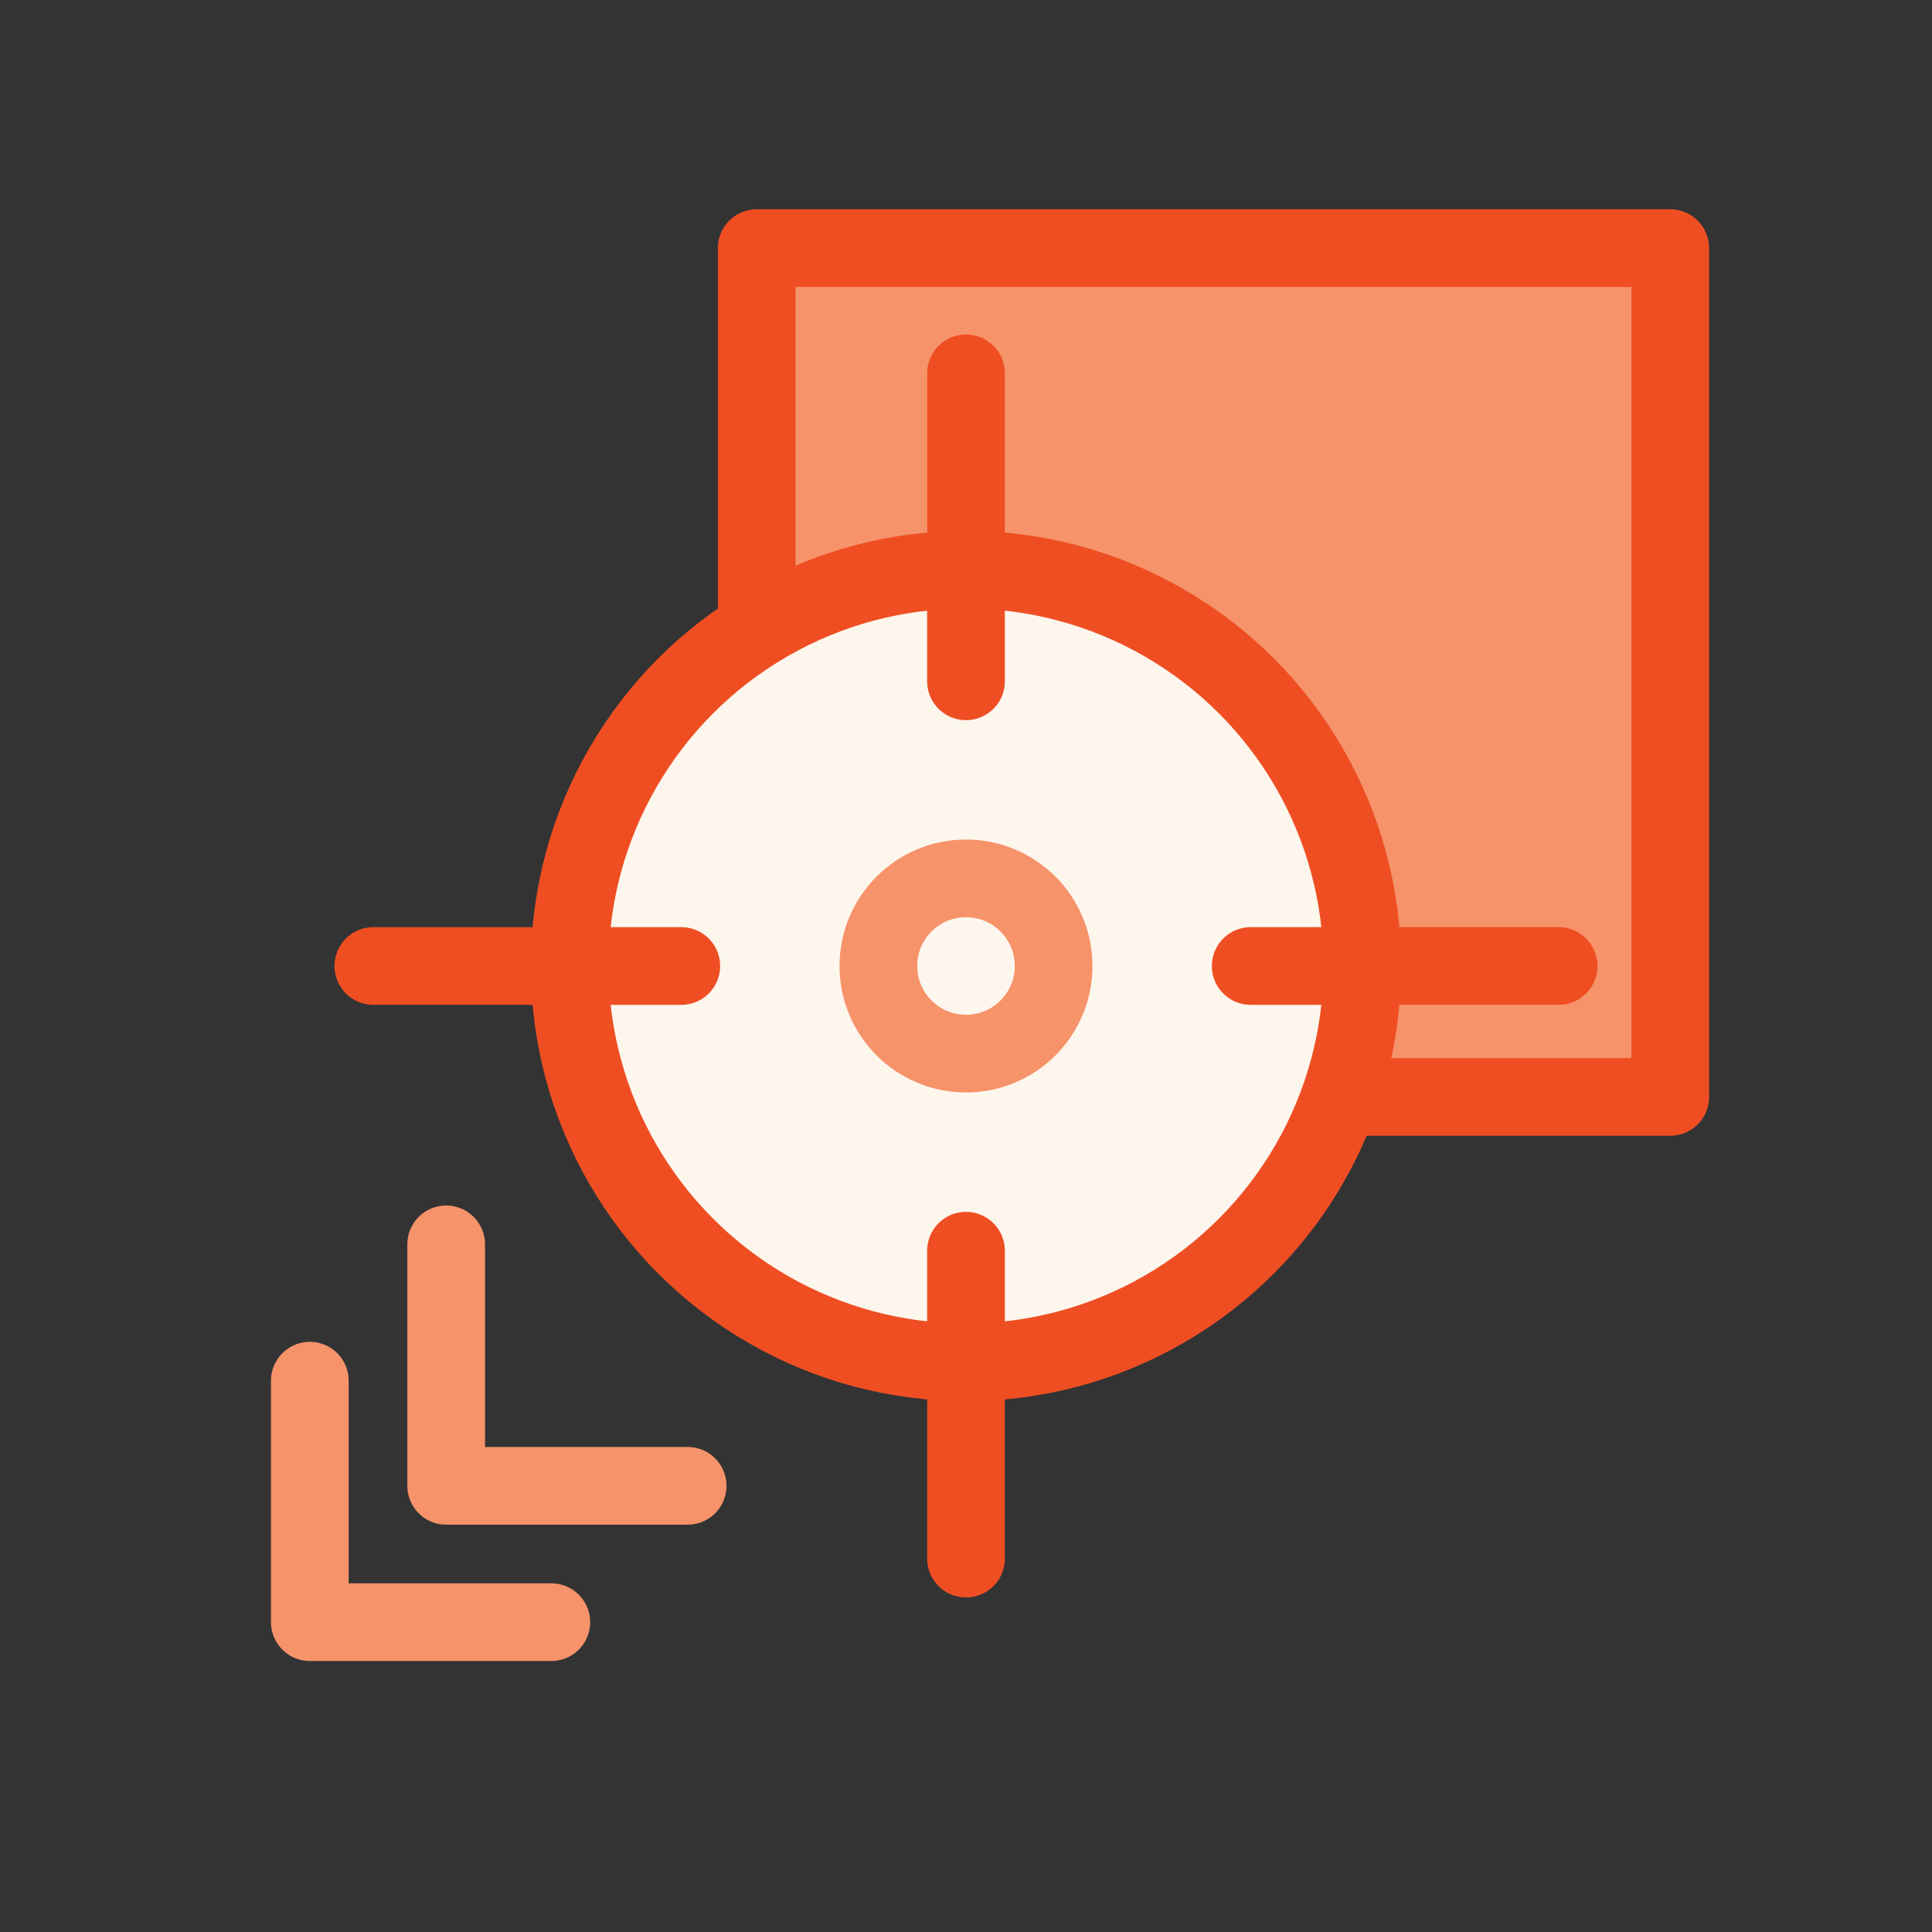 <svg viewBox="0 0 124.33 124.33" height="124.33" width="124.33" xmlns:xlink="http://www.w3.org/1999/xlink" xmlns="http://www.w3.org/2000/svg">
  <rect x="0" y="0" width="124.33" height="124.33" fill="#333333" stroke="none"/>
  <defs>
    <clipPath id="a">
      <path fill="none" d="M-731.68,320.508l5.8-23.188-23.189-5.8,5.733,9.561a29.705,29.705,0,0,1-40.446-10.68,29.706,29.706,0,0,1,10.338-40.535l-6.466-10.783a42.281,42.281,0,0,0-14.436,57.656,42.281,42.281,0,0,0,57.479,15.125Z"></path>
    </clipPath>
    <clipPath id="b">
      <path fill="none" d="M-736.868,310.138a1.723,1.723,0,0,1,1.478.838l3.049,5.082,4.374-17.486-17.486-4.372,3.6,5.993a1.72,1.72,0,0,1,.191,1.318,1.72,1.72,0,0,1-.808,1.06,31.427,31.427,0,0,1-42.344-10.562,31.426,31.426,0,0,1,9.038-42.7l-4.7-7.836a40.554,40.554,0,0,0-12.158,55.253,40.555,40.555,0,0,0,54.906,13.643A1.689,1.689,0,0,1-736.868,310.138Zm5.188,12.091a1.721,1.721,0,0,1-1.477-.837l-4.329-7.215a44.164,44.164,0,0,1-58.414-16.19,44.062,44.062,0,0,1,15.1-60.381,1.716,1.716,0,0,1,1.305-.2,1.713,1.713,0,0,1,1.058.788l6.467,10.783a1.721,1.721,0,0,1,.2,1.3,1.725,1.725,0,0,1-.784,1.059,27.982,27.982,0,0,0-10.17,37.42,27.983,27.983,0,0,0,36.984,11.653l-4.805-8.011a1.722,1.722,0,0,1,.093-1.912,1.72,1.72,0,0,1,1.8-.644l23.19,5.8a1.725,1.725,0,0,1,1.251,2.089l-5.8,23.186a1.718,1.718,0,0,1-1.415,1.285A1.659,1.659,0,0,1-731.68,322.229Z"></path>
    </clipPath>
    <clipPath id="c">
      <ellipse fill="none" transform="translate(-45.433 -86.229) rotate(-7.587)" ry="20.545" rx="45.253" cy="299.483" cx="-672.943"></ellipse>
    </clipPath>
    <clipPath id="d">
      <path fill="none" d="M-663.062,280.057a93.736,93.736,0,0,0-12.348.831c-23.4,3.111-42.026,14.287-40.683,24.4s22.242,16.041,45.644,12.925,42.027-14.287,40.682-24.4C-630.869,285.529-645.092,280.057-663.062,280.057ZM-683.1,322.522c-19.951,0-35.047-6.545-36.407-16.78-1.644-12.376,17.524-24.8,43.641-28.271,26.11-3.458,47.865,3.511,49.513,15.888v0c1.644,12.377-17.526,24.8-43.644,28.272A100.2,100.2,0,0,1-683.1,322.522Z"></path>
    </clipPath>
    <clipPath id="e">
      <path fill="none" d="M-743.583,185.354h60.377a7.309,7.309,0,0,1,7.309,7.309v47.7a7.309,7.309,0,0,1-7.309,7.309h-60.377a7.309,7.309,0,0,1-7.309-7.309v-47.7A7.308,7.308,0,0,1-743.583,185.354Z"></path>
    </clipPath>
    <clipPath id="f">
      <path fill="none" d="M-743.583,187.077a5.592,5.592,0,0,0-5.585,5.586v47.7a5.592,5.592,0,0,0,5.587,5.586h60.375a5.593,5.593,0,0,0,5.587-5.586v-47.7a5.593,5.593,0,0,0-5.587-5.586Zm60.377,62.314h-60.377a9.041,9.041,0,0,1-9.031-9.03v-47.7a9.041,9.041,0,0,1,9.031-9.03h60.377a9.039,9.039,0,0,1,9.03,9.03v47.7A9.04,9.04,0,0,1-683.206,249.391Z"></path>
    </clipPath>
    <clipPath id="g">
      <path fill="none" d="M-732.7,207.943a1.72,1.72,0,0,1-1.217-.505l-3.945-3.945a1.721,1.721,0,0,1,0-2.435,1.721,1.721,0,0,1,2.434,0l2.728,2.728,5.966-5.97a1.722,1.722,0,0,1,1.663-.446,1.72,1.72,0,0,1,1.218,1.218,1.722,1.722,0,0,1-.446,1.663l-7.183,7.187A1.723,1.723,0,0,1-732.7,207.943Z"></path>
    </clipPath>
    <clipPath id="h">
      <path fill="none" d="M-732.7,220.42a1.72,1.72,0,0,1-1.217-.5l-3.945-3.944a1.721,1.721,0,0,1,.018-2.417,1.721,1.721,0,0,1,2.416-.019l2.728,2.728,5.966-5.97a1.719,1.719,0,0,1,1.663-.445,1.72,1.72,0,0,1,1.218,1.217,1.722,1.722,0,0,1-.446,1.663l-7.183,7.187A1.723,1.723,0,0,1-732.7,220.42Z"></path>
    </clipPath>
    <clipPath id="i">
      <path fill="none" d="M-732.7,232.9a1.719,1.719,0,0,1-1.217-.5l-3.945-3.944a1.721,1.721,0,0,1,0-2.435,1.721,1.721,0,0,1,2.434,0l2.728,2.728,5.966-5.971a1.722,1.722,0,0,1,1.663-.445,1.72,1.72,0,0,1,1.218,1.217,1.722,1.722,0,0,1-.446,1.663l-7.183,7.187A1.723,1.723,0,0,1-732.7,232.9Z"></path>
    </clipPath>
    <clipPath id="j">
      <path fill="none" d="M-690.526,205.706h-27.713a1.722,1.722,0,0,1-1.722-1.722,1.722,1.722,0,0,1,1.722-1.722h27.713a1.722,1.722,0,0,1,1.722,1.722A1.722,1.722,0,0,1-690.526,205.706Z"></path>
    </clipPath>
    <clipPath id="k">
      <path fill="none" d="M-689.761,218.361h-28.478a1.719,1.719,0,0,1-1.517-.851,1.72,1.72,0,0,1,0-1.74,1.72,1.72,0,0,1,1.517-.852h28.478a1.722,1.722,0,0,1,1.692,1.722A1.721,1.721,0,0,1-689.761,218.361Z"></path>
    </clipPath>
    <clipPath id="l">
      <path fill="none" d="M-706.908,231.018h-11.331a1.722,1.722,0,0,1-1.722-1.723,1.722,1.722,0,0,1,1.722-1.722h11.331a1.722,1.722,0,0,1,1.722,1.722A1.722,1.722,0,0,1-706.908,231.018Z"></path>
    </clipPath>
    <clipPath id="m">
      <polyline fill="none" points="-671.928 248.486 -649.276 256.124 -645.721 291.114 -672.528 307.16 -702.015 296.833 -705.57 261.842 -690.306 253.075"></polyline>
    </clipPath>
    <clipPath id="n">
      <path fill="none" d="M-672.529,308.881a1.739,1.739,0,0,1-.568-.1l-29.486-10.325a1.72,1.72,0,0,1-1.145-1.449l-3.555-34.992a1.726,1.726,0,0,1,.855-1.668l15.265-8.768a1.723,1.723,0,0,1,2.351.635,1.724,1.724,0,0,1-.636,2.352l-14.3,8.213,3.332,32.788,27.691,9.7,25.176-15.07-3.331-32.8-21.6-7.285a1.723,1.723,0,0,1-1.08-2.183,1.723,1.723,0,0,1,2.183-1.08l22.656,7.638a1.722,1.722,0,0,1,1.164,1.457L-644,290.941a1.721,1.721,0,0,1-.827,1.653l-26.809,16.046A1.727,1.727,0,0,1-672.529,308.881Z"></path>
    </clipPath>
    <clipPath id="o">
      <polyline fill="none" points="-649.25 256.377 -676.058 272.422 -705.544 262.096"></polyline>
    </clipPath>
    <clipPath id="p">
      <path fill="none" d="M-676.057,274.145a1.739,1.739,0,0,1-.568-.1l-29.49-10.325a1.721,1.721,0,0,1-1.056-2.193,1.721,1.721,0,0,1,2.193-1.056l28.727,10.056,26.114-15.629a1.72,1.72,0,0,1,1.737-.048,1.721,1.721,0,0,1,.894,1.491,1.724,1.724,0,0,1-.862,1.51L-675.175,273.9A1.725,1.725,0,0,1-676.057,274.145Z"></path>
    </clipPath>
    <clipPath id="q">
      <line fill="none" y2="307.16" x2="-672.528" y1="272.422" x1="-676.058"></line>
    </clipPath>
    <clipPath id="r">
      <path fill="none" d="M-672.531,308.881a1.727,1.727,0,0,1-1.712-1.548l-3.528-34.735a1.723,1.723,0,0,1,1.541-1.864,1.722,1.722,0,0,1,1.886,1.514l3.528,34.736a1.718,1.718,0,0,1-.378,1.263,1.722,1.722,0,0,1-1.162.623A1.455,1.455,0,0,1-672.531,308.881Z"></path>
    </clipPath>
    <clipPath id="s">
      <polyline fill="none" points="-702.795 263.098 -663.741 276.808 -636.934 260.762 -649.276 256.124 -676.058 272.422"></polyline>
    </clipPath>
    <clipPath id="t">
      <path fill="none" d="M-672.12,272.043l8.186,2.872,23.052-13.8-8.216-3.087Zm8.379,6.487a1.728,1.728,0,0,1-.57-.1l-39.054-13.711a1.722,1.722,0,0,1-1.122-1.307,1.72,1.72,0,0,1,.57-1.624,1.723,1.723,0,0,1,1.692-.319l25.906,9.1,26.149-15.911a1.7,1.7,0,0,1,1.5-.141l12.343,4.638a1.719,1.719,0,0,1,1.109,1.456,1.719,1.719,0,0,1-.83,1.631l-26.807,16.046A1.727,1.727,0,0,1-663.741,278.53Z"></path>
    </clipPath>
    <clipPath id="u">
      <polyline fill="none" points="-649.276 256.124 -686.838 278.941 -716.325 268.614 -705.169 261.588 -676.058 272.422"></polyline>
    </clipPath>
    <clipPath id="v">
      <path fill="none" d="M-712.387,268.171l25.351,8.875,7.015-4.261-24.952-9.286Zm25.549,12.492a1.7,1.7,0,0,1-.569-.1l-29.487-10.325a1.721,1.721,0,0,1-1.144-1.43,1.722,1.722,0,0,1,.794-1.651l11.157-7.026a1.741,1.741,0,0,1,1.518-.158l28.3,10.529,26.1-15.854a1.722,1.722,0,0,1,2.367.578,1.723,1.723,0,0,1-.578,2.368l-26.539,16.12a1.83,1.83,0,0,1-.511.31l-10.513,6.386A1.729,1.729,0,0,1-686.838,280.663Z"></path>
    </clipPath>
    <clipPath id="w">
      <polyline fill="none" points="-683.141 231.994 -662.293 264.004 -675.739 272.526 -696.605 240.431"></polyline>
    </clipPath>
    <clipPath id="x">
      <polygon fill="none" points="-676.255 274.892 -698.05 241.369 -695.161 239.493 -675.223 270.162 -664.687 263.483 -684.583 232.931 -681.697 231.054 -659.898 264.526 -676.255 274.892"></polygon>
    </clipPath>
    <clipPath id="y">
      <path fill="none" d="M-686.961,240.913c3.716-2.329,5.4-6.333,3.767-8.942s-5.974-2.835-9.69-.5-5.4,6.333-3.768,8.942S-690.678,243.243-686.961,240.913Z"></path>
    </clipPath>
    <clipPath id="z">
      <path fill="none" d="M-687.571,231.591a8.423,8.423,0,0,0-4.349,1.356,8.2,8.2,0,0,0-3.22,3.575,3.328,3.328,0,0,0,0,2.994,3.338,3.338,0,0,0,2.695,1.3,7.833,7.833,0,0,0,4.623-1.338c2.857-1.79,4.335-4.8,3.227-6.572A3.361,3.361,0,0,0-687.571,231.591Zm-4.569,12.679c-.166,0-.328,0-.49-.01a6.638,6.638,0,0,1-5.435-2.913,6.646,6.646,0,0,1-.25-6.161,11.566,11.566,0,0,1,4.567-5.156c4.593-2.879,9.9-2.421,12.068,1.047s.275,8.442-4.317,11.321A11.757,11.757,0,0,1-692.14,244.27Z"></path>
    </clipPath>
    <clipPath id="aa">
      <path fill="none" d="M-806.773,217.952l42.151,7.851a5.965,5.965,0,0,1,3.828,2.492,5.966,5.966,0,0,1,.945,4.468l-4.122,22.125,4.4,9.239a1.3,1.3,0,0,1-.143,1.354,1.3,1.3,0,0,1-1.271.486l-4.976-.926a5.919,5.919,0,0,1-6.784,4.337l-42.152-7.851a5.972,5.972,0,0,1-3.829-2.491,5.97,5.97,0,0,1-.945-4.469l5.933-31.841a5.963,5.963,0,0,1,2.491-3.829A5.968,5.968,0,0,1-806.773,217.952Z"></path>
    </clipPath>
    <clipPath id="ab">
      <path fill="none" d="M-807.868,219.574a4.253,4.253,0,0,0-4.172,3.473l-5.933,31.836a4.244,4.244,0,0,0,3.394,4.951l42.155,7.853a4.216,4.216,0,0,0,4.806-3.094l.413-1.533,5.73,1.066-4.292-9,4.224-22.675a4.255,4.255,0,0,0-3.395-4.954l-42.153-7.853A4.41,4.41,0,0,0-807.868,219.574Zm36.229,51.631a7.584,7.584,0,0,1-1.418-.134l-42.15-7.854a7.691,7.691,0,0,1-4.934-3.208,7.691,7.691,0,0,1-1.219-5.758l5.932-31.84a7.68,7.68,0,0,1,3.209-4.934,7.686,7.686,0,0,1,5.758-1.218l42.154,7.854a7.7,7.7,0,0,1,6.154,8.97l-4.024,21.572,4.162,8.734a3.024,3.024,0,0,1-.332,3.143,3.022,3.022,0,0,1-2.953,1.128l-3.571-.661A7.575,7.575,0,0,1-771.639,271.205Z"></path>
    </clipPath>
    <clipPath id="ac">
      <path fill="none" d="M-772.965,239.3a1.783,1.783,0,0,1-.317-.031l-30.523-5.688a1.721,1.721,0,0,1-1.105-.718,1.719,1.719,0,0,1-.273-1.29,1.7,1.7,0,0,1,.714-1.113,1.7,1.7,0,0,1,1.3-.265l30.523,5.691a1.722,1.722,0,0,1,1.4,1.85,1.723,1.723,0,0,1-1.714,1.564Z"></path>
    </clipPath>
    <clipPath id="ad">
      <path fill="none" d="M-774.58,247.955a1.784,1.784,0,0,1-.318-.03l-30.522-5.688a1.717,1.717,0,0,1-1.105-.718,1.718,1.718,0,0,1-.273-1.29,1.7,1.7,0,0,1,.714-1.112,1.7,1.7,0,0,1,1.295-.266l30.524,5.688a1.719,1.719,0,0,1,1.4,1.85,1.72,1.72,0,0,1-1.715,1.563Z"></path>
    </clipPath>
    <clipPath id="ae">
      <path fill="none" d="M-776.193,256.618a1.7,1.7,0,0,1-.318-.03l-30.523-5.687a1.717,1.717,0,0,1-1.105-.718,1.719,1.719,0,0,1-.273-1.29,1.7,1.7,0,0,1,.715-1.112,1.706,1.706,0,0,1,1.295-.266l30.523,5.688a1.721,1.721,0,0,1,1.4,1.85,1.72,1.72,0,0,1-1.713,1.563Z"></path>
    </clipPath>
    <clipPath id="af">
      <path fill="none" d="M-637.79,225.425a3.539,3.539,0,0,0-2.247,1.086,8.976,8.976,0,0,0-2.5,4.553,8.284,8.284,0,0,0,3.827-1.513c1.5-1.13,2.14-2.583,2-3.434a.7.7,0,0,0-.557-.612A1.66,1.66,0,0,0-637.79,225.425Zm6.5,22.7a1.681,1.681,0,0,1-.474-.067c-9.985-2.846-13.185-8.113-14.112-12.028a12.681,12.681,0,0,1-.268-1.56,21.542,21.542,0,0,1-6.368-1.971c-10.5-4.964-10.007-16.392-8.279-21.74a1.721,1.721,0,0,1,2.165-1.112,1.722,1.722,0,0,1,1.113,2.165c-.166.517-3.9,12.669,6.474,17.573a18.456,18.456,0,0,0,5,1.618,12.541,12.541,0,0,1,3.676-7.033,6.253,6.253,0,0,1,6.174-1.739,4.122,4.122,0,0,1,2.877,3.32c.381,2.287-.925,4.933-3.323,6.743a11.887,11.887,0,0,1-6.025,2.25q.056.343.136.7c.717,3.017,3.325,7.117,11.7,9.508a1.722,1.722,0,0,1,1.233,1.893,1.722,1.722,0,0,1-1.7,1.484Z"></path>
    </clipPath>
    <clipPath id="ag">
      <circle fill="none" transform="translate(-9.998 -34.861) rotate(-2.597)" r="6.737" cy="203.092" cx="-773.909"></circle>
    </clipPath>
    <clipPath id="ah">
      <path fill="none" d="M-773.909,198.078a5.017,5.017,0,0,0-5.017,5.016,5.017,5.017,0,0,0,5.017,5.016,5.016,5.016,0,0,0,5.016-5.016,5.022,5.022,0,0,0-5.016-5.019Zm0,13.473a8.458,8.458,0,0,1-8.46-8.458,8.46,8.46,0,0,1,8.459-8.46,8.459,8.459,0,0,1,8.459,8.459A8.468,8.468,0,0,1-773.909,211.551Z"></path>
    </clipPath>
    <clipPath id="ai">
      <polygon fill="none" points="-736.982 258.415 -733.662 265.142 -726.238 266.22 -731.61 271.456 -730.342 278.85 -736.982 275.359 -743.622 278.85 -742.353 271.456 -747.725 266.22 -740.301 265.142 -736.982 258.415"></polygon>
    </clipPath>
    <clipPath id="aj">
      <path fill="none" d="M-744.025,267.423l2.874,2.8a1.73,1.73,0,0,1,.5,1.527l-.678,3.952,3.553-1.867a1.733,1.733,0,0,1,1.6,0l3.55,1.867-.678-3.952a1.727,1.727,0,0,1,.5-1.527l2.871-2.8-3.969-.575a1.729,1.729,0,0,1-1.3-.942l-1.776-3.6-1.777,3.6a1.731,1.731,0,0,1-1.3.942Zm.4,13.149a1.723,1.723,0,0,1-1.316-.613,1.723,1.723,0,0,1-.38-1.4l1.114-6.5-4.723-4.6a1.724,1.724,0,0,1-.436-1.766,1.725,1.725,0,0,1,1.391-1.173l6.526-.949,2.922-5.916a1.721,1.721,0,0,1,1.543-.958,1.723,1.723,0,0,1,1.544.958l2.922,5.916,6.526.949a1.722,1.722,0,0,1,1.39,1.173,1.723,1.723,0,0,1-.435,1.766l-4.724,4.6,1.115,6.5a1.72,1.72,0,0,1-.685,1.685,1.721,1.721,0,0,1-1.814.131l-5.837-3.07-5.84,3.07A1.691,1.691,0,0,1-743.622,280.572Z"></path>
    </clipPath>
    <clipPath id="ak">
      <circle fill="none" r="44.952" cy="58.051" cx="-730.74"></circle>
    </clipPath>
    <clipPath id="al">
      <path fill="none" d="M-730.74,14.82a43.231,43.231,0,0,0-43.228,43.23,43.229,43.229,0,0,0,43.229,43.23,43.23,43.23,0,0,0,43.23-43.228A43.279,43.279,0,0,0-730.74,14.82Zm0,89.9a46.674,46.674,0,0,1-43.121-28.813,46.674,46.674,0,0,1,10.119-50.865A46.672,46.672,0,0,1-712.877,14.93a46.674,46.674,0,0,1,28.811,43.122A46.726,46.726,0,0,1-730.74,104.724Z"></path>
    </clipPath>
    <clipPath id="am">
      <polygon fill="none" points="-720.992 62.437 -787.933 80.491 -770.743 93.425 -773.2 108.371 -757.404 108.586 -746.7 127.356 -720.992 62.437"></polygon>
    </clipPath>
    <clipPath id="an">
      <path fill="none" d="M-771.176,106.677l13.8.186a1.722,1.722,0,0,1,1.473.867l8.927,15.656,23.125-58.393-60.226,16.241,14.374,10.817a1.717,1.717,0,0,1,.662,1.654Zm24.476,22.4a1.726,1.726,0,0,1-1.5-.868l-10.214-17.915-14.812-.2a1.717,1.717,0,0,1-1.3-.616,1.718,1.718,0,0,1-.378-1.385l2.287-13.917-16.358-12.311a1.722,1.722,0,0,1-.655-1.7,1.724,1.724,0,0,1,1.242-1.336l66.942-18.054a1.72,1.72,0,0,1,1.734.516,1.719,1.719,0,0,1,.315,1.781L-745.1,127.99a1.723,1.723,0,0,1-1.48,1.084C-746.619,129.077-746.658,129.077-746.7,129.077Z"></path>
    </clipPath>
    <clipPath id="ao">
      <rect fill="none" transform="translate(-537.572 -586.068) rotate(-71.86)" rx="6.834" height="52.106" width="79.873" y="51.818" x="-713.087"></rect>
    </clipPath>
    <clipPath id="ap">
      <path fill="none" d="M-666.786,120.168a5.1,5.1,0,0,0,3.9-.292,5.1,5.1,0,0,0,2.546-2.974l20.611-62.913a5.105,5.105,0,0,0-.3-3.9,5.109,5.109,0,0,0-2.968-2.549l-36.526-11.967a5.115,5.115,0,0,0-6.45,3.265l-20.613,62.913a5.123,5.123,0,0,0,3.266,6.454l36.528,11.962Zm1.586,3.7a8.578,8.578,0,0,1-2.655-.423l-36.528-11.967a8.572,8.572,0,0,1-5.466-10.8l20.61-62.915a8.574,8.574,0,0,1,10.793-5.472l36.53,11.97a8.549,8.549,0,0,1,4.969,4.265,8.549,8.549,0,0,1,.5,6.531l-20.612,62.913A8.571,8.571,0,0,1-665.2,123.867Z"></path>
    </clipPath>
    <clipPath id="aq">
      <polyline fill="none" points="-675.045 76.387 -678.103 65.734 -668.22 70.752"></polyline>
    </clipPath>
    <clipPath id="ar">
      <path fill="none" d="M-675.046,78.11a1.72,1.72,0,0,1-1.654-1.248l-3.059-10.655a1.724,1.724,0,0,1,.56-1.8,1.723,1.723,0,0,1,1.876-.208l9.883,5.017a1.723,1.723,0,0,1,.737,2.307,1.725,1.725,0,0,1-2.3.767l-6.356-3.229,1.967,6.854a1.722,1.722,0,0,1-.148,1.309,1.721,1.721,0,0,1-1.031.82A1.678,1.678,0,0,1-675.046,78.11Z"></path>
    </clipPath>
    <clipPath id="as">
      <rect fill="none" transform="translate(-210.875 -393.438) rotate(-39.547)" height="59.658" width="8.85" y="66.743" x="-657.065"></rect>
    </clipPath>
    <clipPath id="at">
      <path fill="none" d="M-672.621,76.62l35.793,43.346,4.169-3.444-35.793-43.346Zm35.561,47.493c-.055,0-.11,0-.162-.007a1.721,1.721,0,0,1-1.166-.62l-37.985-46a1.723,1.723,0,0,1,.232-2.426l6.824-5.636a1.8,1.8,0,0,1,1.259-.386,1.72,1.72,0,0,1,1.166.619l37.985,46a1.725,1.725,0,0,1,.387,1.261,1.722,1.722,0,0,1-.619,1.164l-6.824,5.637A1.722,1.722,0,0,1-637.06,124.113Z"></path>
    </clipPath>
    <clipPath id="au">
      <polyline fill="none" points="-637.06 122.39 -632.572 127.824 -625.748 122.188 -630.235 116.754"></polyline>
    </clipPath>
    <clipPath id="av">
      <path fill="none" d="M-632.572,129.544a1.711,1.711,0,0,1-1.328-.625l-4.488-5.433a1.723,1.723,0,0,1-.285-1.7,1.722,1.722,0,0,1,1.328-1.1,1.722,1.722,0,0,1,1.614.6l3.39,4.1,4.169-3.441-3.392-4.107a1.723,1.723,0,0,1,.232-2.424,1.722,1.722,0,0,1,2.425.232l4.488,5.435a1.725,1.725,0,0,1-.232,2.425l-6.826,5.634A1.708,1.708,0,0,1-632.572,129.544Z"></path>
    </clipPath>
    <clipPath id="aw">
      <path fill="none" d="M-702.5,9.129A20.3,20.3,0,0,0-714.894-14.5a20.3,20.3,0,0,0-25.094,9.052,20.3,20.3,0,0,0,5.545,26.094l-3.213,13.494,15.765,3.754,3.214-13.494A20.3,20.3,0,0,0-702.5,9.129Z"></path>
    </clipPath>
    <clipPath id="ax">
      <path fill="none" d="M-735.583,32.868l12.415,2.953L-720.353,24a1.72,1.72,0,0,1,1.371-1.295,18.574,18.574,0,0,0,15.3-17.757,18.574,18.574,0,0,0-14.265-18.6A18.575,18.575,0,0,0-739.064-3.471a18.572,18.572,0,0,0,5.657,22.744,1.725,1.725,0,0,1,.638,1.776Zm13.693,6.75a1.587,1.587,0,0,1-.4-.048l-15.766-3.753a1.723,1.723,0,0,1-1.276-2.075l2.959-12.427a22.02,22.02,0,0,1-4.734-28.256,22.018,22.018,0,0,1,27.193-9.016A22.018,22.018,0,0,1-700.83,9.53a22.026,22.026,0,0,1-16.427,16.339l-2.96,12.427A1.722,1.722,0,0,1-721.89,39.618Z"></path>
    </clipPath>
    <clipPath id="ay">
      <path fill="none" d="M-729.656,37.254a1.69,1.69,0,0,1-.4-.048,1.726,1.726,0,0,1-1.068-.773,1.728,1.728,0,0,1-.209-1.3l7.211-30.283a1.722,1.722,0,0,1,2.076-1.274,1.722,1.722,0,0,1,1.274,2.075l-7.211,30.283A1.722,1.722,0,0,1-729.656,37.254Z"></path>
    </clipPath>
    <clipPath id="az">
      <path fill="none" d="M-712.955,8.521a1.641,1.641,0,0,1-.4-.047L-732.013,4.03a1.723,1.723,0,0,1-1.266-1.181,1.724,1.724,0,0,1,.4-1.685A1.725,1.725,0,0,1-731.216.68l18.657,4.443A1.721,1.721,0,0,1-711.245,7a1.722,1.722,0,0,1-1.71,1.522Z"></path>
    </clipPath>
    <clipPath id="ba">
      <path fill="none" d="M-716.28,2.716a1.633,1.633,0,0,1-.4-.047L-726.43.348a1.721,1.721,0,0,1-1.252-1.182,1.723,1.723,0,0,1,.4-1.675A1.723,1.723,0,0,1-725.633-3l9.75,2.321a1.721,1.721,0,0,1,1.313,1.875A1.721,1.721,0,0,1-716.28,2.716Z"></path>
    </clipPath>
    <clipPath id="bb">
      <rect fill="none" transform="translate(-598.691 -680.873) rotate(-76.604)" rx="2.196" height="21.896" width="5.364" y="27.627" x="-733.065"></rect>
    </clipPath>
    <clipPath id="bc">
      <path fill="none" d="M-722.094,41.538a.49.49,0,0,0,.574-.35l.225-.948a.477.477,0,0,0-.353-.572l-17.027-4.056a.479.479,0,0,0-.572.35l-.225.948a.477.477,0,0,0,.353.572Zm.11,3.457a3.761,3.761,0,0,1-.9-.107l-17.028-4.056a3.924,3.924,0,0,1-2.9-4.719l.225-.948a3.91,3.91,0,0,1,1.756-2.431,3.9,3.9,0,0,1,2.961-.472l17.03,4.056a3.924,3.924,0,0,1,2.9,4.719l-.226.945A3.924,3.924,0,0,1-721.984,45Z"></path>
    </clipPath>
    <clipPath id="bd">
      <rect fill="none" transform="translate(-604.721 -678.072) rotate(-76.604)" rx="2.196" height="21.896" width="5.364" y="32.845" x="-734.308"></rect>
    </clipPath>
    <clipPath id="be">
      <path fill="none" d="M-740.031,40.818a.446.446,0,0,0-.244.071.466.466,0,0,0-.214.293l-.225.948a.468.468,0,0,0,.057.356.472.472,0,0,0,.293.212l17.03,4.056a.451.451,0,0,0,.356-.055.466.466,0,0,0,.214-.293l.225-.948a.473.473,0,0,0-.35-.569l-17.03-4.056A.529.529,0,0,0-740.031,40.818Zm16.816,9.394a3.84,3.84,0,0,1-.918-.108l-17.028-4.056a3.915,3.915,0,0,1-2.429-1.756,3.915,3.915,0,0,1-.475-2.959l.225-.948a3.917,3.917,0,0,1,1.758-2.431,3.911,3.911,0,0,1,2.963-.472l17.026,4.056a3.913,3.913,0,0,1,2.43,1.755,3.922,3.922,0,0,1,.475,2.96l-.226.949a3.912,3.912,0,0,1-3.8,3.01Z"></path>
    </clipPath>
    <clipPath id="bf">
      <path fill="none" d="M-715.158-23.625a1.627,1.627,0,0,1-.4-.047,1.726,1.726,0,0,1-1.069-.773,1.724,1.724,0,0,1-.208-1.3l3.466-14.547a1.721,1.721,0,0,1,2.069-1.249,1.721,1.721,0,0,1,1.28,2.05l-3.465,14.546A1.722,1.722,0,0,1-715.158-23.625Z"></path>
    </clipPath>
    <clipPath id="bg">
      <path fill="none" d="M-710.132-21.59a1.725,1.725,0,0,1-1.533-.941,1.724,1.724,0,0,1,.141-1.793L-702.319-37a1.724,1.724,0,0,1,2.407-.382,1.724,1.724,0,0,1,.382,2.407L-708.736-22.3A1.722,1.722,0,0,1-710.132-21.59Z"></path>
    </clipPath>
    <clipPath id="bh">
      <path fill="none" d="M-720.568-24.076a1.723,1.723,0,0,1-1.7-1.446l-2.5-15.468a1.717,1.717,0,0,1,.3-1.282,1.72,1.72,0,0,1,1.122-.692,1.7,1.7,0,0,1,1.286.3,1.7,1.7,0,0,1,.688,1.127l2.5,15.467a1.723,1.723,0,0,1-.3,1.283,1.723,1.723,0,0,1-1.123.691A1.413,1.413,0,0,1-720.568-24.076Z"></path>
    </clipPath>
    <clipPath id="bi">
      <path fill="none" d="M-802.5,100.754c-1.079,0-2.958,1.023-4.535,2.922-.144.171-.331.411-.545.713a12.092,12.092,0,0,0,5.465-2.226c.273-.246.525-.565.476-.72-.187-.589-.441-.636-.6-.666a1.3,1.3,0,0,0-.264-.022Zm1.268,20.8a14.291,14.291,0,0,1-4.6-.689,10.058,10.058,0,0,1-6.313-6.131,12.258,12.258,0,0,1-.68-6.6,16,16,0,0,1-5.138-1.174,8.65,8.65,0,0,1-5.58-8.051c-.19-7.773,5.849-12.242,10.7-15.834,4.776-3.539,6.6-5.21,5.325-7.553-1.084-2-4.072-1.254-8.863.221-5.188,1.6-11.646,3.581-15.569-1.275a1.722,1.722,0,0,1,.264-2.414,1.723,1.723,0,0,1,2.416.249c2.285,2.832,6.185,1.895,11.877.147,4.874-1.5,10.4-3.2,12.9,1.43,2.821,5.206-1.819,8.64-6.3,11.962-4.432,3.279-9.453,7-9.306,12.982a5.179,5.179,0,0,0,3.492,4.971,13.19,13.19,0,0,0,4.842.945,14.808,14.808,0,0,1,2.08-3.272c2.459-2.96,5.628-4.564,8.11-4.08a4.156,4.156,0,0,1,3.218,3,3.993,3.993,0,0,1-1.445,4.315c-1.93,1.746-5.6,3.047-9.494,3.387a8.7,8.7,0,0,0,.352,5.368,6.671,6.671,0,0,0,4.218,4.134c6.533,2.223,18.1-3.37,22-5.708a1.722,1.722,0,0,1,2.348.6,1.721,1.721,0,0,1-.576,2.353C-781.484,115.17-792.254,121.556-801.233,121.556Z"></path>
    </clipPath>
    <clipPath id="bj">
      <path fill="none" d="M-134.572-94.167c-1.079,0-2.958,1.023-4.535,2.922-.143.172-.331.411-.545.713a12.092,12.092,0,0,0,5.465-2.226c.273-.246.525-.565.476-.72-.187-.589-.441-.636-.595-.666a1.377,1.377,0,0,0-.264-.022Zm1.268,20.8a14.291,14.291,0,0,1-4.6-.689,10.051,10.051,0,0,1-6.312-6.131,12.248,12.248,0,0,1-.681-6.6,15.973,15.973,0,0,1-5.138-1.174,8.651,8.651,0,0,1-5.58-8.051c-.19-7.773,5.849-12.242,10.7-15.834,4.776-3.539,6.595-5.21,5.325-7.552-1.084-2.005-4.072-1.255-8.863.22-5.188,1.6-11.646,3.582-15.569-1.274a1.724,1.724,0,0,1,.264-2.415,1.724,1.724,0,0,1,2.417.249c2.284,2.832,6.185,1.895,11.876.148,4.874-1.5,10.4-3.2,12.9,1.429,2.821,5.206-1.819,8.64-6.3,11.962-4.431,3.279-9.453,7-9.306,12.983a5.177,5.177,0,0,0,3.493,4.97,13.161,13.161,0,0,0,4.841.945,14.808,14.808,0,0,1,2.08-3.272c2.459-2.96,5.628-4.564,8.111-4.079a4.155,4.155,0,0,1,3.217,3,3.993,3.993,0,0,1-1.445,4.315c-1.93,1.746-5.6,3.047-9.494,3.387a8.708,8.708,0,0,0,.352,5.368,6.669,6.669,0,0,0,4.218,4.134c6.534,2.223,18.1-3.37,22-5.707a1.722,1.722,0,0,1,2.348.6,1.722,1.722,0,0,1-.576,2.354C-113.555-79.751-124.325-73.365-133.3-73.365Z"></path>
    </clipPath>
    <clipPath id="bk">
      <circle fill="none" r="7.158" cy="48.132" cx="-793.532"></circle>
    </clipPath>
    <clipPath id="bl">
      <path fill="none" d="M-795.532,42.7a5.436,5.436,0,0,0-5.434,5.436,5.436,5.436,0,0,0,5.436,5.435,5.435,5.435,0,0,0,5.435-5.435A5.443,5.443,0,0,0-795.532,42.7Zm0,14.315a8.879,8.879,0,0,1-8.877-8.881,8.878,8.878,0,0,1,8.88-8.877,8.878,8.878,0,0,1,8.878,8.879A8.889,8.889,0,0,1-795.532,57.013Z"></path>
    </clipPath>
    <clipPath id="bm">
      <path fill="none" d="M-666.781,22.317A27.764,27.764,0,0,1-633.5,43.147l11.448-2.634a39.51,39.51,0,0,0-47.333-29.5,39.511,39.511,0,0,0-29.676,47.224L-687.61,55.6A27.764,27.764,0,0,1-666.781,22.317Z"></path>
    </clipPath>
    <clipPath id="bn">
      <path fill="none" d="M-658.551,11.578a37.8,37.8,0,0,0-29.024,13.591,37.8,37.8,0,0,0-8.157,30.992l8.1-1.863a29.487,29.487,0,0,1,22.459-33.661,29.486,29.486,0,0,1,34.914,20.457l8.1-1.863A37.871,37.871,0,0,0-658.551,11.578Zm-38.511,48.377a1.721,1.721,0,0,1-1.676-1.335A41.232,41.232,0,0,1-686.654,19.2,41.233,41.233,0,0,1-646.47,9.949a41.231,41.231,0,0,1,28.1,30.177,1.723,1.723,0,0,1-1.291,2.065l-11.449,2.636a1.723,1.723,0,0,1-2.065-1.291,26.044,26.044,0,0,0-17.736-19.153,26.043,26.043,0,0,0-25.439,5.853,26.04,26.04,0,0,0-7.583,24.977,1.721,1.721,0,0,1-.218,1.3,1.718,1.718,0,0,1-1.074.765l-11.448,2.634A1.757,1.757,0,0,1-697.062,59.955Z"></path>
    </clipPath>
    <clipPath id="bo">
      <line fill="none" y2="10.927" x2="-667.67" y1="15.594" x1="-666.596"></line>
    </clipPath>
    <clipPath id="bp">
      <path fill="none" d="M-666.6,17.315a1.722,1.722,0,0,1-1.676-1.335l-1.075-4.669a1.722,1.722,0,0,1,1.3-2.053,1.721,1.721,0,0,1,2.062,1.281l1.075,4.669a1.723,1.723,0,0,1-.331,1.46,1.716,1.716,0,0,1-1.35.648Z"></path>
    </clipPath>
    <clipPath id="bq">
      <line fill="none" y2="13.76" x2="-675.311" y1="18.501" x1="-673.222"></line>
    </clipPath>
    <clipPath id="br">
      <path fill="none" d="M-673.22,20.222A1.726,1.726,0,0,1-674.8,19.2l-2.09-4.741a1.722,1.722,0,0,1,.89-2.247,1.722,1.722,0,0,1,2.261.855l2.09,4.741a1.72,1.72,0,0,1,.03,1.318,1.727,1.727,0,0,1-.912.952A1.7,1.7,0,0,1-673.22,20.222Z"></path>
    </clipPath>
    <clipPath id="bs">
      <line fill="none" y2="17.638" x2="-681.483" y1="22.228" x1="-678.738"></line>
    </clipPath>
    <clipPath id="bt">
      <path fill="none" d="M-678.735,23.948a1.722,1.722,0,0,1-1.48-.837l-2.746-4.588a1.723,1.723,0,0,1,.6-2.35,1.723,1.723,0,0,1,2.355.581l2.746,4.588a1.722,1.722,0,0,1-.593,2.361A1.7,1.7,0,0,1-678.735,23.948Z"></path>
    </clipPath>
    <clipPath id="bu">
      <line fill="none" y2="22.75" x2="-686.681" y1="25.992" x1="-683.275"></line>
    </clipPath>
    <clipPath id="bv">
      <path fill="none" d="M-683.276,27.715a1.715,1.715,0,0,1-1.187-.474L-687.869,24a1.724,1.724,0,0,1-.026-2.4,1.722,1.722,0,0,1,2.4-.091l3.4,3.242a1.722,1.722,0,0,1,.413,1.887,1.723,1.723,0,0,1-1.6,1.083Z"></path>
    </clipPath>
    <clipPath id="bw">
      <line fill="none" y2="28.441" x2="-691.053" y1="30.849" x1="-687.504"></line>
    </clipPath>
    <clipPath id="bx">
      <path fill="none" d="M-687.509,32.572a1.736,1.736,0,0,1-.965-.3l-3.548-2.409a1.721,1.721,0,0,1-.75-1.55,1.724,1.724,0,0,1,.968-1.426,1.722,1.722,0,0,1,1.718.126l3.548,2.408a1.723,1.723,0,0,1,.679,1.932,1.724,1.724,0,0,1-1.648,1.216Z"></path>
    </clipPath>
    <clipPath id="by">
      <line fill="none" y2="34.334" x2="-694.304" y1="35.945" x1="-690.631"></line>
    </clipPath>
    <clipPath id="bz">
      <path fill="none" d="M-690.633,37.667a1.737,1.737,0,0,1-.689-.144l-3.673-1.612a1.722,1.722,0,0,1-1.021-1.387,1.725,1.725,0,0,1,.692-1.578,1.722,1.722,0,0,1,1.711-.19l3.673,1.612a1.721,1.721,0,0,1,1,1.931A1.722,1.722,0,0,1-690.633,37.667Z"></path>
    </clipPath>
    <clipPath id="ca">
      <line fill="none" y2="41.607" x2="-696.547" y1="42.68" x1="-692.537"></line>
    </clipPath>
    <clipPath id="cb">
      <path fill="none" d="M-692.535,44.4a1.867,1.867,0,0,1-.447-.055l-4.011-1.076a1.726,1.726,0,0,1-1.218-2.113,1.749,1.749,0,0,1,2.109-1.217l4.011,1.076a1.723,1.723,0,0,1,1.263,1.887,1.722,1.722,0,0,1-1.7,1.5Z"></path>
    </clipPath>
    <clipPath id="cc">
      <line fill="none" y2="10.22" x2="-659.924" y1="15.363" x1="-659.585"></line>
    </clipPath>
    <clipPath id="cd">
      <path fill="none" d="M-659.587,17.084a1.724,1.724,0,0,1-1.717-1.608l-.338-5.142a1.724,1.724,0,0,1,1.606-1.82,1.724,1.724,0,0,1,1.832,1.591l.338,5.143a1.725,1.725,0,0,1-1.607,1.833C-659.511,17.084-659.548,17.084-659.587,17.084Z"></path>
    </clipPath>
    <clipPath id="ce">
      <line fill="none" y2="11.01" x2="-651.679" y1="15.917" x1="-652.316"></line>
    </clipPath>
    <clipPath id="cf">
      <path fill="none" d="M-652.314,17.639a1.518,1.518,0,0,1-.223-.014,1.726,1.726,0,0,1-1.489-1.929l.636-4.906a1.71,1.71,0,0,1,.653-1.149,1.708,1.708,0,0,1,1.276-.34,1.727,1.727,0,0,1,1.489,1.93l-.636,4.906A1.724,1.724,0,0,1-652.314,17.639Z"></path>
    </clipPath>
    <clipPath id="cg">
      <line fill="none" y2="13.377" x2="-645.609" y1="17.832" x1="-647.41"></line>
    </clipPath>
    <clipPath id="ch">
      <path fill="none" d="M-647.411,19.552a1.737,1.737,0,0,1-.645-.124,1.723,1.723,0,0,1-.951-2.243l1.8-4.453a1.721,1.721,0,0,1,1.358-1.059,1.717,1.717,0,0,1,1.595.645,1.72,1.72,0,0,1,.239,1.705l-1.8,4.453A1.72,1.72,0,0,1-647.411,19.552Z"></path>
    </clipPath>
    <clipPath id="ci">
      <line fill="none" y2="17.397" x2="-638.387" y1="21.395" x1="-641.076"></line>
    </clipPath>
    <clipPath id="cj">
      <path fill="none" d="M-641.077,23.117a1.721,1.721,0,0,1-1.52-.913,1.722,1.722,0,0,1,.092-1.77l2.689-4a1.723,1.723,0,0,1,2.391-.467,1.722,1.722,0,0,1,.468,2.391l-2.689,4A1.72,1.72,0,0,1-641.077,23.117Z"></path>
    </clipPath>
    <clipPath id="ck">
      <line fill="none" y2="22.494" x2="-631.84" y1="25.476" x1="-635.454"></line>
    </clipPath>
    <clipPath id="cl">
      <path fill="none" d="M-635.452,27.2a1.722,1.722,0,0,1-1.623-1.139,1.723,1.723,0,0,1,.526-1.912l3.616-2.979a1.721,1.721,0,0,1,1.705-.3,1.724,1.724,0,0,1,1.1,1.336,1.723,1.723,0,0,1-.617,1.617l-3.615,2.979A1.7,1.7,0,0,1-635.452,27.2Z"></path>
    </clipPath>
    <clipPath id="cm">
      <line fill="none" y2="29.428" x2="-624.723" y1="31.508" x1="-628.303"></line>
    </clipPath>
    <clipPath id="cn">
      <path fill="none" d="M-628.3,33.231a1.723,1.723,0,0,1-1.663-1.274,1.722,1.722,0,0,1,.8-1.938l3.58-2.082a1.723,1.723,0,0,1,2.333.637,1.724,1.724,0,0,1-.6,2.343L-627.44,33A1.717,1.717,0,0,1-628.3,33.231Z"></path>
    </clipPath>
    <clipPath id="co">
      <rect fill="none" transform="matrix(0.311, -0.95, 0.95, 0.311, -4.152, 511.762)" rx="6.834" height="52.106" width="79.873" y="232.693" x="311.084"></rect>
    </clipPath>
    <clipPath id="cp">
      <path fill="none" d="M357.385,301.043a5.1,5.1,0,0,0,6.45-3.266l20.612-62.913a5.11,5.11,0,0,0-3.264-6.449l-36.527-11.968a5.116,5.116,0,0,0-6.45,3.266l-20.613,62.913a5.124,5.124,0,0,0,3.266,6.454l36.528,11.962Zm1.586,3.7a8.549,8.549,0,0,1-2.655-.423l-36.528-11.967a8.571,8.571,0,0,1-5.466-10.8l20.61-62.915a8.574,8.574,0,0,1,10.793-5.472l36.53,11.97a8.553,8.553,0,0,1,5.465,10.8l-20.611,62.913A8.574,8.574,0,0,1,358.971,304.742Z"></path>
    </clipPath>
    <clipPath id="cq">
      <rect fill="none" transform="translate(-91.611 300.065) rotate(-39.547)" height="59.658" width="8.85" y="247.618" x="367.106"></rect>
    </clipPath>
    <clipPath id="cr">
      <path fill="none" d="M351.55,257.5l35.793,43.345,4.169-3.444-35.793-43.345Zm35.561,47.492c-.055,0-.11,0-.162-.006a1.726,1.726,0,0,1-1.166-.621l-37.985-46a1.722,1.722,0,0,1,.232-2.425l6.824-5.637a1.806,1.806,0,0,1,1.259-.386,1.724,1.724,0,0,1,1.166.619l37.985,46a1.722,1.722,0,0,1-.232,2.426l-6.824,5.637A1.722,1.722,0,0,1,387.111,304.988Z"></path>
    </clipPath>
    <clipPath id="cs">
      <polyline fill="none" points="387.111 303.265 391.599 308.699 398.424 303.064 393.936 297.63"></polyline>
    </clipPath>
    <clipPath id="ct">
      <path fill="none" d="M391.6,310.42a1.717,1.717,0,0,1-1.329-.626l-4.488-5.433a1.723,1.723,0,0,1,2.657-2.193l3.39,4.1,4.169-3.44-3.392-4.107a1.723,1.723,0,0,1,2.657-2.193l4.488,5.435a1.726,1.726,0,0,1-.232,2.426l-6.826,5.633A1.709,1.709,0,0,1,391.6,310.42Z"></path>
    </clipPath>
    <clipPath id="cu">
      <path fill="none" d="M357.391,203.192a27.764,27.764,0,0,1,33.283,20.831l11.448-2.635a39.511,39.511,0,0,0-77.009,17.721l11.448-2.634A27.764,27.764,0,0,1,357.391,203.192Z"></path>
    </clipPath>
    <clipPath id="cv">
      <path fill="none" d="M365.62,192.453a37.8,37.8,0,0,0-37.18,44.584l8.1-1.864a29.487,29.487,0,0,1,57.373-13.2l8.1-1.863A37.871,37.871,0,0,0,365.62,192.453ZM327.109,240.83a1.721,1.721,0,0,1-1.676-1.335A41.234,41.234,0,1,1,405.8,221a1.722,1.722,0,0,1-1.291,2.065L393.061,225.7A1.722,1.722,0,0,1,391,224.411a26.042,26.042,0,1,0-50.758,11.678,1.722,1.722,0,0,1-1.292,2.065L327.5,240.787A1.75,1.75,0,0,1,327.109,240.83Z"></path>
    </clipPath>
    <clipPath id="cw">
      <path fill="none" d="M364.584,197.959a1.724,1.724,0,0,1-1.717-1.607l-.338-5.143a1.723,1.723,0,0,1,3.438-.229l.338,5.143a1.724,1.724,0,0,1-1.606,1.833C364.66,197.959,364.623,197.959,364.584,197.959Z"></path>
    </clipPath>
    <clipPath id="cx">
      <line fill="none" y2="191.885" x2="372.492" y1="196.793" x1="371.855"></line>
    </clipPath>
    <clipPath id="cy">
      <path fill="none" d="M371.858,198.514a1.523,1.523,0,0,1-.224-.014,1.726,1.726,0,0,1-1.489-1.929l.636-4.906a1.723,1.723,0,0,1,3.418.441l-.636,4.906A1.722,1.722,0,0,1,371.858,198.514Z"></path>
    </clipPath>
    <clipPath id="cz">
      <line fill="none" y2="194.252" x2="378.562" y1="198.707" x1="376.762"></line>
    </clipPath>
    <clipPath id="da">
      <path fill="none" d="M376.76,200.428a1.778,1.778,0,0,1-.645-.124,1.724,1.724,0,0,1-.95-2.244l1.8-4.453a1.722,1.722,0,0,1,3.192,1.292l-1.8,4.453A1.722,1.722,0,0,1,376.76,200.428Z"></path>
    </clipPath>
    <clipPath id="db">
      <line fill="none" y2="198.272" x2="385.784" y1="202.27" x1="383.095"></line>
    </clipPath>
    <clipPath id="dc">
      <path fill="none" d="M383.094,203.993a1.722,1.722,0,0,1-1.428-2.684l2.689-4a1.723,1.723,0,1,1,2.859,1.924l-2.689,4A1.722,1.722,0,0,1,383.094,203.993Z"></path>
    </clipPath>
    <clipPath id="dd">
      <line fill="none" y2="203.369" x2="392.332" y1="206.351" x1="388.718"></line>
    </clipPath>
    <clipPath id="de">
      <path fill="none" d="M388.719,208.072a1.721,1.721,0,0,1-1.1-3.05l3.616-2.98a1.721,1.721,0,1,1,2.189,2.657l-3.615,2.98A1.7,1.7,0,0,1,388.719,208.072Z"></path>
    </clipPath>
    <clipPath id="df">
      <line fill="none" y2="210.303" x2="399.448" y1="212.384" x1="395.868"></line>
    </clipPath>
    <clipPath id="dg">
      <path fill="none" d="M395.869,214.106a1.723,1.723,0,0,1-.867-3.212l3.58-2.082a1.724,1.724,0,0,1,1.732,2.98l-3.583,2.082A1.717,1.717,0,0,1,395.869,214.106Z"></path>
    </clipPath>
    <clipPath id="dh">
      <polygon fill="none" points="-758.291 106.897 -771.176 106.707 -769.219 94.443 -721.261 62.566 -758.291 106.897"></polygon>
    </clipPath>
    <clipPath id="di">
      <rect fill="none" transform="translate(-153.628 -382.116) rotate(-31.875)" height="3.446" width="58.613" y="76.209" x="-775.173"></rect>
    </clipPath>
    <clipPath id="dj">
      <rect fill="none" transform="matrix(0.619, -0.785, 0.785, 0.619, -348.63, -547.879)" height="3.444" width="58.783" y="83.79" x="-768.589"></rect>
    </clipPath>
    <clipPath id="dk">
      <rect fill="none" rx="6.834" height="49.561" width="84.961" y="611.899" x="336.548"></rect>
    </clipPath>
    <clipPath id="dl">
      <path fill="none" d="M343.382,613.621a5.118,5.118,0,0,0-5.112,5.112v35.894a5.117,5.117,0,0,0,5.112,5.112h71.3a5.117,5.117,0,0,0,5.111-5.112V618.733a5.118,5.118,0,0,0-5.111-5.112Zm71.3,49.561h-71.3a8.565,8.565,0,0,1-8.557-8.555V618.733a8.566,8.566,0,0,1,8.557-8.556h71.3a8.565,8.565,0,0,1,8.555,8.556v35.894A8.564,8.564,0,0,1,414.677,663.182Z"></path>
    </clipPath>
    <clipPath id="dm">
      <polyline fill="none" points="366.075 612.221 366.075 626.623 379.115 620.589 391.982 626.623 391.982 612.221"></polyline>
    </clipPath>
    <clipPath id="dn">
      <path fill="none" d="M366.075,628.345a1.726,1.726,0,0,1-1.722-1.721v-14.4H367.8V623.93l10.595-4.906a1.73,1.73,0,0,1,1.454,0l10.415,4.884V612.222H393.7v14.4a1.725,1.725,0,0,1-2.453,1.56l-12.141-5.695-12.312,5.7A1.749,1.749,0,0,1,366.075,628.345Z"></path>
    </clipPath>
    <clipPath id="do">
      <path fill="none" d="M409.852,577.214a3.443,3.443,0,0,0-2.351,1.318c-1.8,1.951-2.73,6.481-2.343,10.689,5.052-2.876,6.9-6.353,6.863-8.9a3.15,3.15,0,0,0-1.594-3.007A1.594,1.594,0,0,0,409.852,577.214Zm1.316,24.024A8.119,8.119,0,0,1,404.2,597.3a13.443,13.443,0,0,1-1.5-3.132,7.909,7.909,0,0,1-6.774-.454c-5.255-3-6.56-11.9-6.615-12.279a1.722,1.722,0,1,1,3.411-.481c.3,2.112,1.771,7.981,4.915,9.77a4.732,4.732,0,0,0,4.257.071c-.815-5.385.256-11.546,3.07-14.6,2.014-2.189,4.455-2.953,6.688-2.1a6.474,6.474,0,0,1,3.809,6.174c.026,1.85-.638,7.873-9.616,12.491a10.514,10.514,0,0,0,1.222,2.628c1.557,2.341,3.755,2.959,6.725,1.886a22.227,22.227,0,0,0,9.571-6.719c2.12-2.291,4.052-4.484,7.834-4.225,6.91.411,8.013,10.464,8.057,10.891a1.722,1.722,0,0,1-1.537,1.887,1.7,1.7,0,0,1-1.891-1.533c-.006-.077-.9-7.571-4.834-7.806-1.985-.155-3.011.874-5.108,3.131a25.826,25.826,0,0,1-10.92,7.611A11.132,11.132,0,0,1,411.168,601.238Z"></path>
    </clipPath>
    <clipPath id="dp">
      <path fill="none" d="M4.9,800.609c1.987,1.141,4.314-.954,5.356-2.337l2.952-3.918a3.289,3.289,0,0,1,3.555-1.176l.7.206a3.288,3.288,0,0,1,2.073,4.507l-1.423,3.154a32.856,32.856,0,0,1-6.3,9.3L7.92,814.377a.4.4,0,0,0-.113.281l.017,14.724a3.621,3.621,0,0,1-3.573,3.625l-19.844.258a3.62,3.62,0,0,1-2.643-1.1,3.617,3.617,0,0,1-1.021-2.672l.376-9.147a.409.409,0,0,0-.1-.289l-2.67-2.938A17.2,17.2,0,0,1-26.1,804.715l1.581-32.275a2.48,2.48,0,0,1,2.419-2.356l2.441-.055a2.477,2.477,0,0,1,1.783.7,2.479,2.479,0,0,1,.75,1.762l.072,13.877.015-20.243a2.881,2.881,0,0,1,2.789-2.878l3.038-.1a2.879,2.879,0,0,1,2.127.839,2.881,2.881,0,0,1,.846,2.124l-.58,19.965.8-25.161a2.882,2.882,0,0,1,.908-2.01,2.88,2.88,0,0,1,2.064-.778l2.784.088a2.881,2.881,0,0,1,2.047.95A2.881,2.881,0,0,1,.519,761.3L-.956,784.368a.4.4,0,0,0,.238.4.4.4,0,0,0,.454-.087l7.048-9.7a.406.406,0,0,1,.3-.118l5.169-.065a.4.4,0,0,1,.373.274l3.723,12.753a2.893,2.893,0,0,1-1.464,3.531l-.712.35a2.841,2.841,0,0,1-3.763-.677l-2.84-3.252-1.524,1.958c-1.867,2.4-3.052,4.4-3.019,6.833C3.026,796.566,2.855,799.431,4.9,800.609Z"></path>
    </clipPath>
    <clipPath id="dq">
      <path fill="none" d="M7.654,790.469l-.25.321c-1.7,2.186-2.683,3.829-2.656,5.753,0,.131-.037,1.968,1.012,2.574l0,0c.777.447,2.311-.805,3.121-1.88l2.65-3.515a4.032,4.032,0,0,1-2.581-1.781Zm-26.8-18.563a.74.74,0,0,0-.479-.155l-2.437.054a.762.762,0,0,0-.74.722L-24.383,804.8a15.378,15.378,0,0,0,4,11.163l2.668,2.937a2.613,2.613,0,0,1,.552,1.5l-.377,9.164a1.9,1.9,0,0,0,.535,1.4,1.9,1.9,0,0,0,1.385.576l19.842-.254a1.907,1.907,0,0,0,1.876-1.9L6.084,814.66a2.586,2.586,0,0,1,.593-1.475l3.895-4.036a31.036,31.036,0,0,0,5.974-8.811l1.424-3.156a1.564,1.564,0,0,0-.988-2.147l-.7-.207a1.578,1.578,0,0,0-1.694.561l-2.955,3.922c-1.873,2.485-4.944,4.312-7.59,2.793a6.253,6.253,0,0,1-2.736-5.639c-.042-2.788,1.321-5.145,3.379-7.789l1.523-1.958a1.725,1.725,0,0,1,2.658-.077l2.84,3.252a1.31,1.31,0,0,0,1.709.264l.707-.348a1.175,1.175,0,0,0,.6-1.43l-3.458-11.85-3.526.046-6.6,9.117a2.175,2.175,0,0,1-2.545.646,2.115,2.115,0,0,1-1.258-2.084L-1.2,761.193a1.157,1.157,0,0,0-.3-.868,1.111,1.111,0,0,0-.821-.379l-2.785-.094A1.162,1.162,0,0,0-6.3,760.975l-.8,25.161a1.724,1.724,0,0,1-1.774,1.671,1.723,1.723,0,0,1-1.67-1.774l.58-19.965a1.139,1.139,0,0,0-.34-.858,1.1,1.1,0,0,0-.853-.337l-3.039.1a1.153,1.153,0,0,0-1.121,1.156l-.016,20.245A1.722,1.722,0,0,1-17.05,788.1a1.722,1.722,0,0,1-1.726-1.718l-.07-13.88a.744.744,0,0,0-.229-.536A.682.682,0,0,0-19.146,771.906Zm.249,61.973a5.363,5.363,0,0,1-2.081-4.453l.355-8.608-2.306-2.537a18.788,18.788,0,0,1-4.891-13.65l1.581-32.275a4.216,4.216,0,0,1,4.1-3.994l2.442-.055a4.437,4.437,0,0,1,.935.081l0-2.262a4.583,4.583,0,0,1,4.456-4.6l3.04-.1a4.545,4.545,0,0,1,1.5.2l.024-.766a4.609,4.609,0,0,1,4.75-4.456l2.784.092a4.6,4.6,0,0,1,3.27,1.514,4.6,4.6,0,0,1,1.175,3.4L1.05,779.96l4.341-5.991a2.446,2.446,0,0,1,1.72-.83l5.119-.067a2.138,2.138,0,0,1,2.025,1.44L18,787.338a4.554,4.554,0,0,1-.706,4.2l.662.2a5.016,5.016,0,0,1,3.153,6.87l-1.424,3.155a34.471,34.471,0,0,1-6.637,9.786l-3.52,3.65.017,14.192a5.36,5.36,0,0,1-5.272,5.347l-19.843.256A5.356,5.356,0,0,1-18.9,833.879Z"></path>
    </clipPath>
    <clipPath id="dr">
      <path fill="none" d="M24.913,787.687a1.721,1.721,0,0,1,.556-3.015L50.2,777.28a1.722,1.722,0,1,1,.987,3.3l-24.731,7.389A1.723,1.723,0,0,1,24.913,787.687Z"></path>
    </clipPath>
    <clipPath id="ds">
      <line fill="none" y2="794.511" x2="42.191" y1="793.119" x1="26.629"></line>
    </clipPath>
    <clipPath id="dt">
      <path fill="none" d="M25.583,794.485a1.72,1.72,0,0,1,1.2-3.08L42.345,792.8a1.721,1.721,0,1,1-.307,3.428l-15.561-1.392A1.707,1.707,0,0,1,25.583,794.485Z"></path>
    </clipPath>
  </defs>
  <g>
    <rect stroke-width="5" stroke-linejoin="round" stroke-linecap="round" stroke="#ef4e23" fill="#f6936a" height="54.622" width="58.789" y="15.967" x="48.697"></rect>
    <g>
      <circle stroke-width="5" stroke-linejoin="round" stroke-linecap="round" stroke="#ef4e23" fill="#fdf6ed" r="25.504" cy="62.165" cx="62.165"></circle>
      <g>
        <line stroke-width="5" stroke-linejoin="round" stroke-linecap="round" stroke="#ef4e23" fill="none" y2="62.165" x2="100.302" y1="62.165" x1="80.486"></line>
        <line stroke-width="5" stroke-linejoin="round" stroke-linecap="round" stroke="#ef4e23" fill="none" y2="62.165" x2="43.844" y1="62.165" x1="24.027"></line>
      </g>
      <g>
        <line stroke-width="5" stroke-linejoin="round" stroke-linecap="round" stroke="#ef4e23" fill="none" y2="24.027" x2="62.165" y1="43.844" x1="62.165"></line>
        <line stroke-width="5" stroke-linejoin="round" stroke-linecap="round" stroke="#ef4e23" fill="none" y2="80.486" x2="62.165" y1="100.302" x1="62.165"></line>
      </g>
      <circle stroke-width="5" stroke-linejoin="round" stroke-linecap="round" stroke="#f6936a" fill="none" r="5.639" cy="62.165" cx="62.165"></circle>
    </g>
    <polyline stroke-width="5" stroke-linejoin="round" stroke-linecap="round" stroke="#f6936a" fill="none" points="28.713 80.077 28.713 95.617 44.253 95.617"></polyline>
    <polyline stroke-width="5" stroke-linejoin="round" stroke-linecap="round" stroke="#f6936a" fill="none" points="19.938 88.851 19.938 104.391 35.479 104.391"></polyline>
  </g>
</svg>
